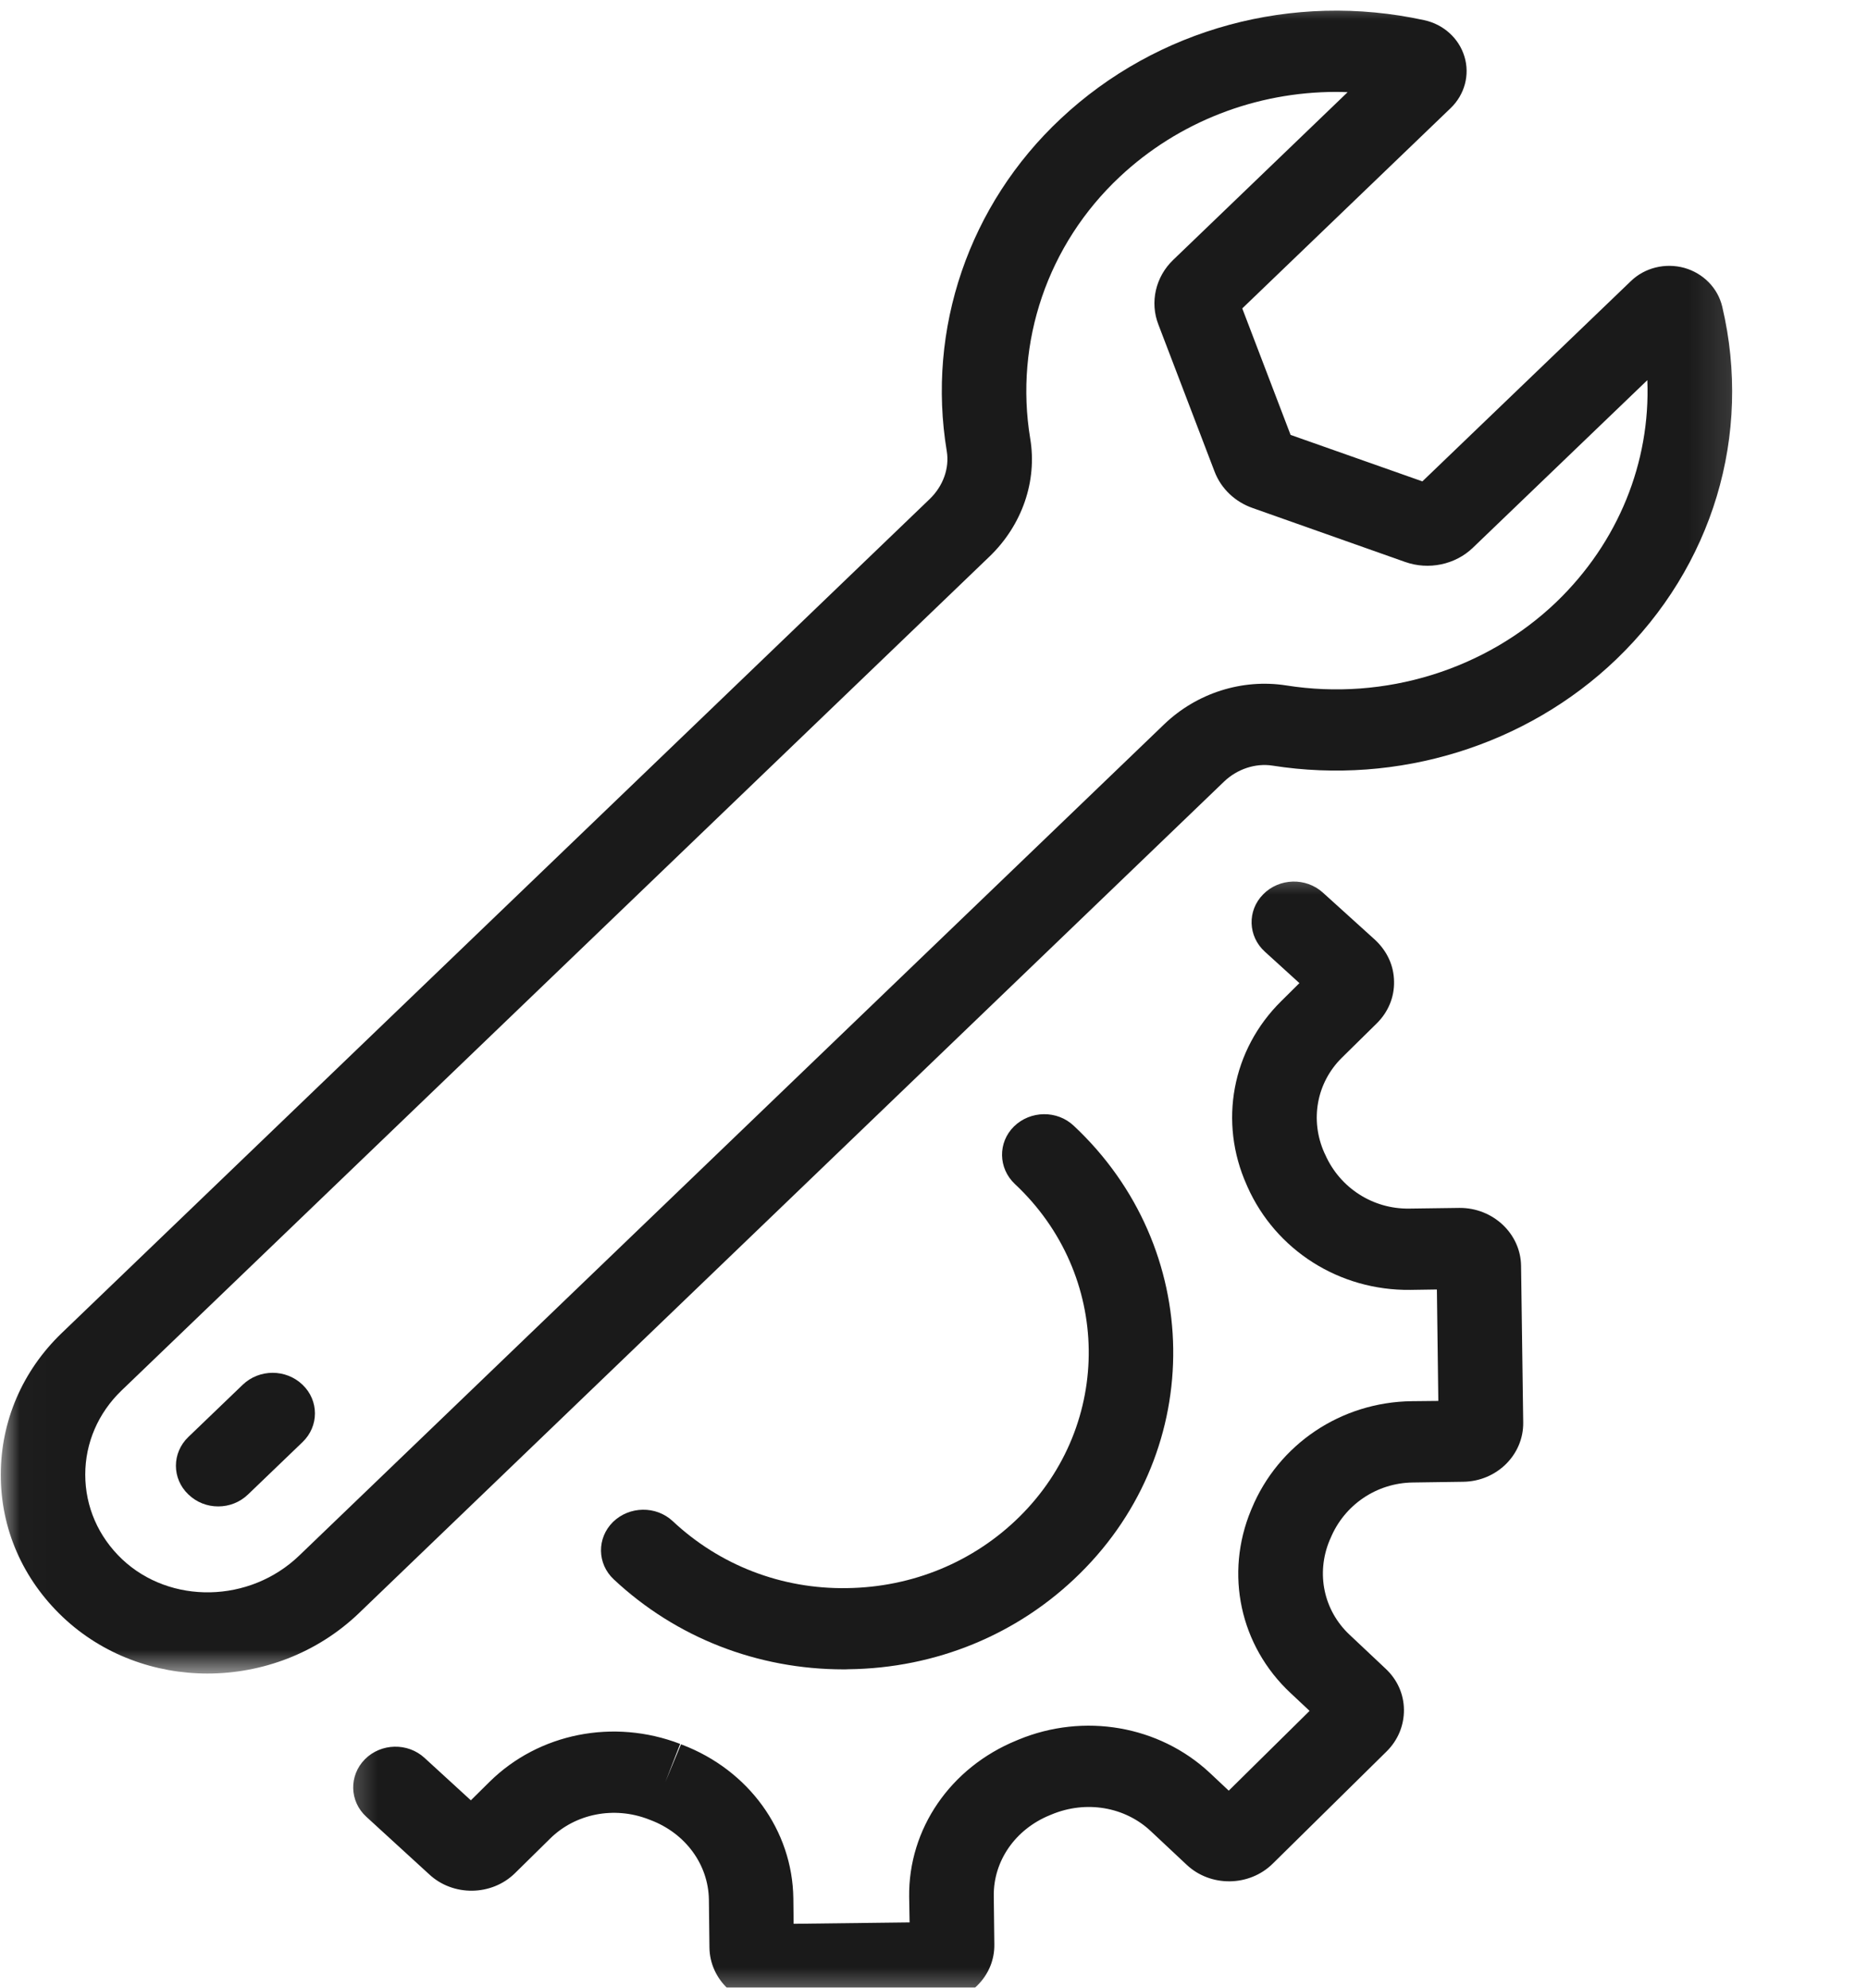 <svg xmlns="http://www.w3.org/2000/svg" width="47" height="50" viewBox="0 0 47 50" fill="none"><g clip-path="url(#clip0_3728_1142)"><mask id="mask0_3728_1142" style="mask-type:luminance" maskUnits="userSpaceOnUse" x="0" y="-1" width="44" height="44"><path d="M0.016 -0.21H43.88V42.129H0.016V-0.21Z" fill="white"></path></mask><g mask="url(#mask0_3728_1142)"><path d="M43.333 7.716C43.223 7.247 42.858 6.875 42.38 6.739C41.901 6.607 41.383 6.732 41.032 7.073L35.788 12.109L32.472 10.94L31.256 7.758L36.5 2.719C36.851 2.381 36.986 1.884 36.847 1.425C36.708 0.962 36.318 0.611 35.832 0.507C32.527 -0.213 29.109 0.715 26.688 2.986C24.38 5.146 23.31 8.276 23.822 11.354C23.891 11.778 23.73 12.227 23.391 12.554L1.55 33.536C0.564 34.485 0.02 35.751 0.02 37.093C0.016 38.45 0.571 39.723 1.582 40.679C2.583 41.625 3.898 42.098 5.22 42.098C6.593 42.098 7.977 41.59 9.032 40.578L30.8 19.659C31.132 19.343 31.589 19.193 32.016 19.259C35.171 19.756 38.407 18.755 40.667 16.585C43.095 14.251 44.092 10.937 43.333 7.716ZM39.162 15.141C37.384 16.846 34.842 17.635 32.363 17.242C31.256 17.068 30.113 17.433 29.295 18.216L7.527 39.132C6.282 40.328 4.285 40.366 3.072 39.222C2.474 38.655 2.145 37.9 2.145 37.093C2.145 36.297 2.47 35.546 3.054 34.982L24.895 14.001C25.717 13.211 26.1 12.102 25.921 11.034C25.52 8.607 26.359 6.148 28.174 4.447C29.65 3.063 31.603 2.312 33.619 2.312C33.718 2.312 33.813 2.315 33.907 2.319L29.522 6.534C29.073 6.962 28.927 7.605 29.146 8.165L30.559 11.862C30.723 12.293 31.078 12.627 31.519 12.78L35.354 14.136C35.945 14.345 36.614 14.206 37.059 13.778L41.448 9.563C41.529 11.629 40.718 13.642 39.162 15.141Z" fill="#1A1A1A"></path></g><path d="M6.107 34.833L4.738 36.148C4.322 36.548 4.322 37.195 4.738 37.591C4.946 37.793 5.216 37.894 5.49 37.894C5.764 37.894 6.034 37.793 6.243 37.591L7.612 36.276C8.028 35.877 8.028 35.23 7.612 34.833C7.196 34.433 6.524 34.433 6.107 34.833Z" fill="#1A1A1A"></path><mask id="mask1_3728_1142" style="mask-type:luminance" maskUnits="userSpaceOnUse" x="8" y="21" width="32" height="30"><path d="M8.355 21.65H39.205V50.447H8.355V21.65Z" fill="white"></path></mask><g mask="url(#mask1_3728_1142)"><path d="M36.719 30.385L35.455 30.402C34.542 30.416 33.713 29.881 33.344 29.046L33.322 29.001C32.954 28.176 33.125 27.237 33.761 26.608L34.641 25.742C34.926 25.46 35.083 25.088 35.075 24.695C35.072 24.299 34.907 23.933 34.601 23.645L33.286 22.455C32.859 22.066 32.183 22.087 31.782 22.497C31.376 22.907 31.398 23.554 31.825 23.94L32.694 24.73L32.238 25.182C30.996 26.406 30.657 28.225 31.369 29.811L31.387 29.853C32.099 31.449 33.699 32.468 35.484 32.447L36.153 32.437L36.189 35.24L35.521 35.247C33.742 35.268 32.165 36.328 31.493 37.949L31.478 37.984C30.81 39.591 31.197 41.399 32.472 42.589L32.95 43.037L30.916 45.044L30.438 44.595C29.163 43.406 27.272 43.079 25.625 43.761L25.577 43.781C23.912 44.463 22.853 46.007 22.875 47.718L22.886 48.358L19.968 48.393L19.961 47.753C19.939 46.045 18.836 44.526 17.164 43.889L17.134 43.879L16.74 44.828L17.113 43.868C15.44 43.225 13.559 43.597 12.318 44.821L11.847 45.287L10.682 44.22C10.258 43.83 9.586 43.847 9.181 44.254C8.776 44.665 8.79 45.312 9.217 45.701L10.795 47.145C11.398 47.711 12.373 47.697 12.96 47.117L13.844 46.247C14.48 45.621 15.451 45.43 16.316 45.764L16.371 45.785C17.248 46.118 17.821 46.901 17.836 47.781L17.85 48.991C17.861 49.798 18.548 50.445 19.384 50.445C19.391 50.445 19.395 50.445 19.402 50.445L23.507 50.396C23.916 50.389 24.299 50.233 24.584 49.951C24.872 49.669 25.026 49.297 25.018 48.904L25.004 47.691C24.993 46.814 25.544 46.018 26.41 45.663L26.461 45.642C27.323 45.284 28.298 45.447 28.951 46.059L29.857 46.908C30.46 47.475 31.435 47.461 32.023 46.88L34.889 44.056C35.174 43.774 35.327 43.402 35.324 43.009C35.32 42.613 35.156 42.248 34.86 41.973L33.958 41.124C33.304 40.512 33.107 39.58 33.454 38.745L33.476 38.697C33.823 37.855 34.637 37.302 35.55 37.292L36.814 37.274C37.657 37.264 38.336 36.596 38.325 35.782L38.271 31.842C38.26 31.028 37.559 30.378 36.719 30.385Z" fill="#1A1A1A"></path></g><path d="M21.309 39.949C19.662 39.976 18.107 39.371 16.927 38.265C16.507 37.872 15.835 37.883 15.422 38.286C15.014 38.69 15.021 39.337 15.444 39.73C17.004 41.19 19.052 41.993 21.229 41.993C21.265 41.993 21.302 41.993 21.338 41.99C23.555 41.966 25.625 41.11 27.17 39.583C30.362 36.439 30.292 31.383 27.017 28.319C26.597 27.922 25.925 27.933 25.512 28.336C25.103 28.739 25.114 29.386 25.534 29.783C27.97 32.061 28.017 35.82 25.647 38.157C24.497 39.291 22.956 39.928 21.309 39.949Z" fill="#1A1A1A"></path></g><defs><clipPath id="clip0_3728_1142"><rect width="47" height="50" fill="white"></rect></clipPath></defs></svg>